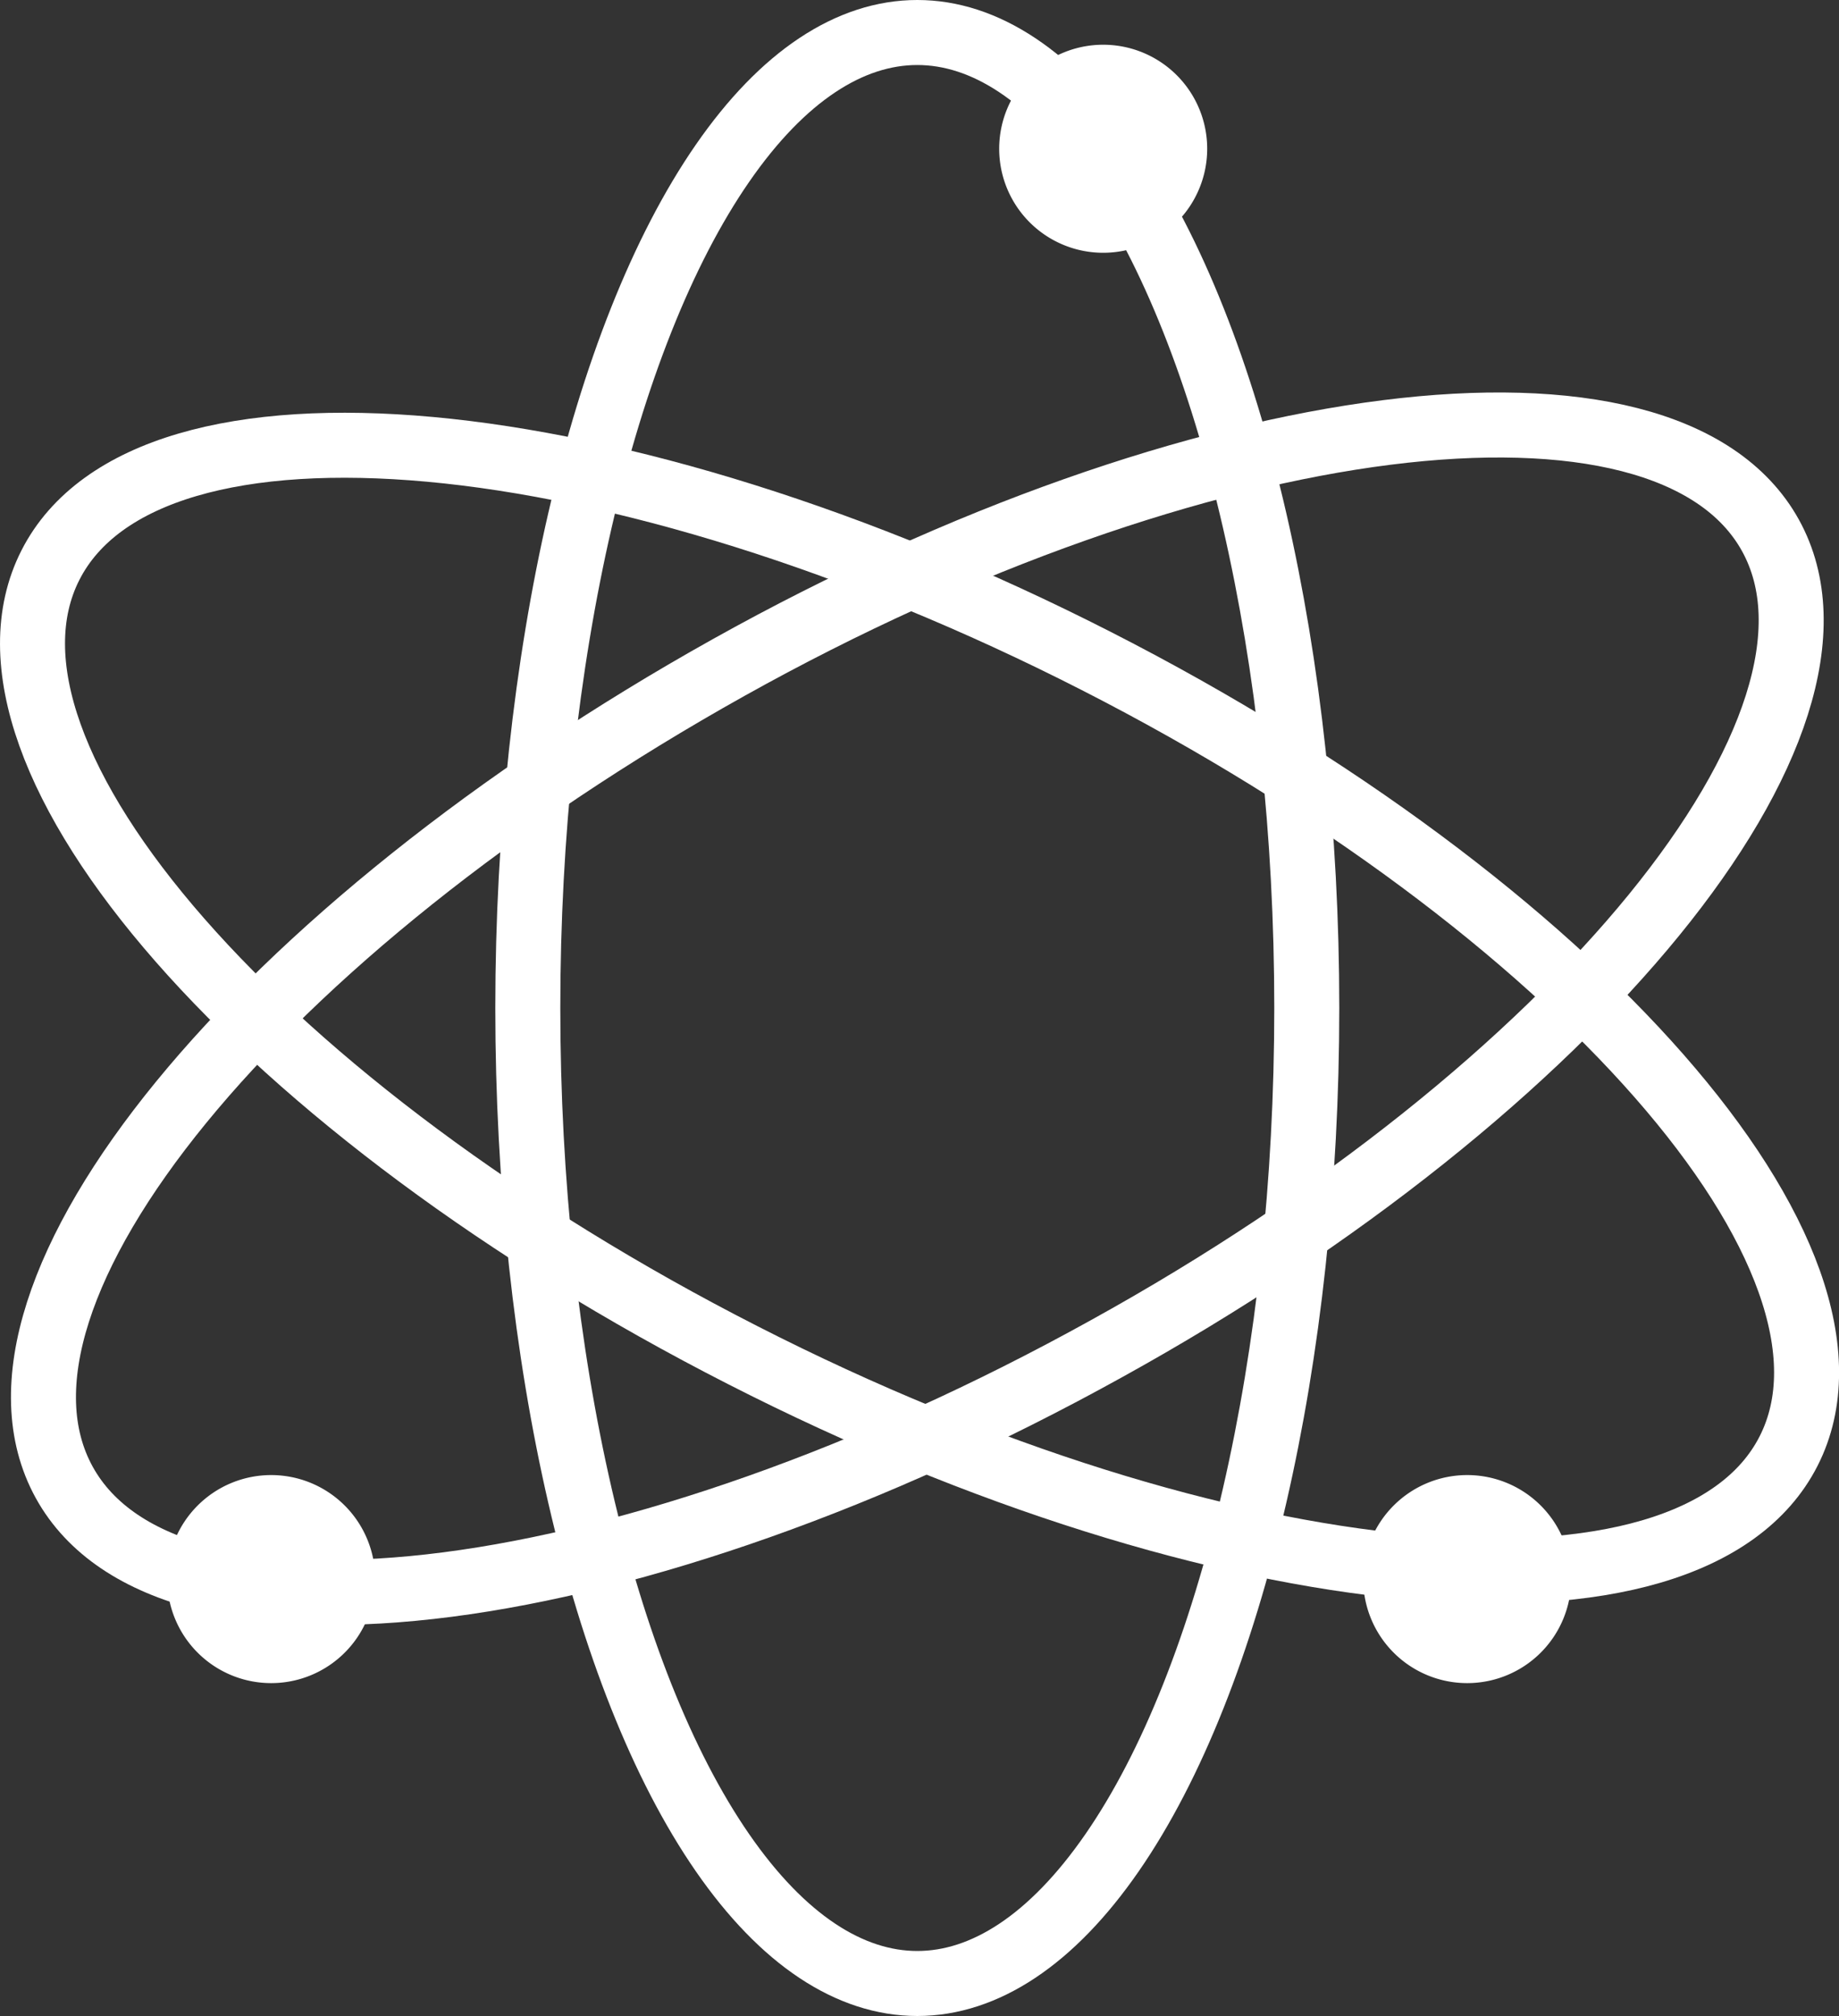 <?xml version="1.0" encoding="utf-8"?>
<svg xmlns="http://www.w3.org/2000/svg" viewBox="0 0 70.73 77.53"><rect x="0" y="0" width="70.73" height="77.53" fill="#333333" stroke="none"/><defs><style>.cls-1{fill:none;stroke:#fff;stroke-width:2.5px;}.cls-2{fill:#fff;}</style></defs><title>Risorsa 7</title><g id="Livello_2" data-name="Livello 2"><g id="Livello_1-2" data-name="Livello 1"><path class="cls-1" d="M42.54,51.87c18.12-10,29.56-24.06,25.55-31.29s-22-5-40.07,5.09S-1.54,49.72,2.47,57,24.42,61.91,42.54,51.87Z"/><ellipse class="cls-1" cx="35.28" cy="38.76" rx="14.98" ry="37.51"/><path class="cls-1" d="M28.57,52.11C10.11,42.7-1.81,29.1,1.94,21.73S23.71,16,42.17,25.42s30.38,23,26.62,30.38S47,61.52,28.57,52.11Z"/><path class="cls-2" d="M42.43,9.72a4,4,0,1,0-4-4,4,4,0,0,0,4,4"/><path class="cls-2" d="M56.43,64.72a4,4,0,1,0-4-4,4,4,0,0,0,4,4"/><path class="cls-2" d="M10.43,64.72a4,4,0,1,0-4-4,4,4,0,0,0,4,4"/></g></g></svg>